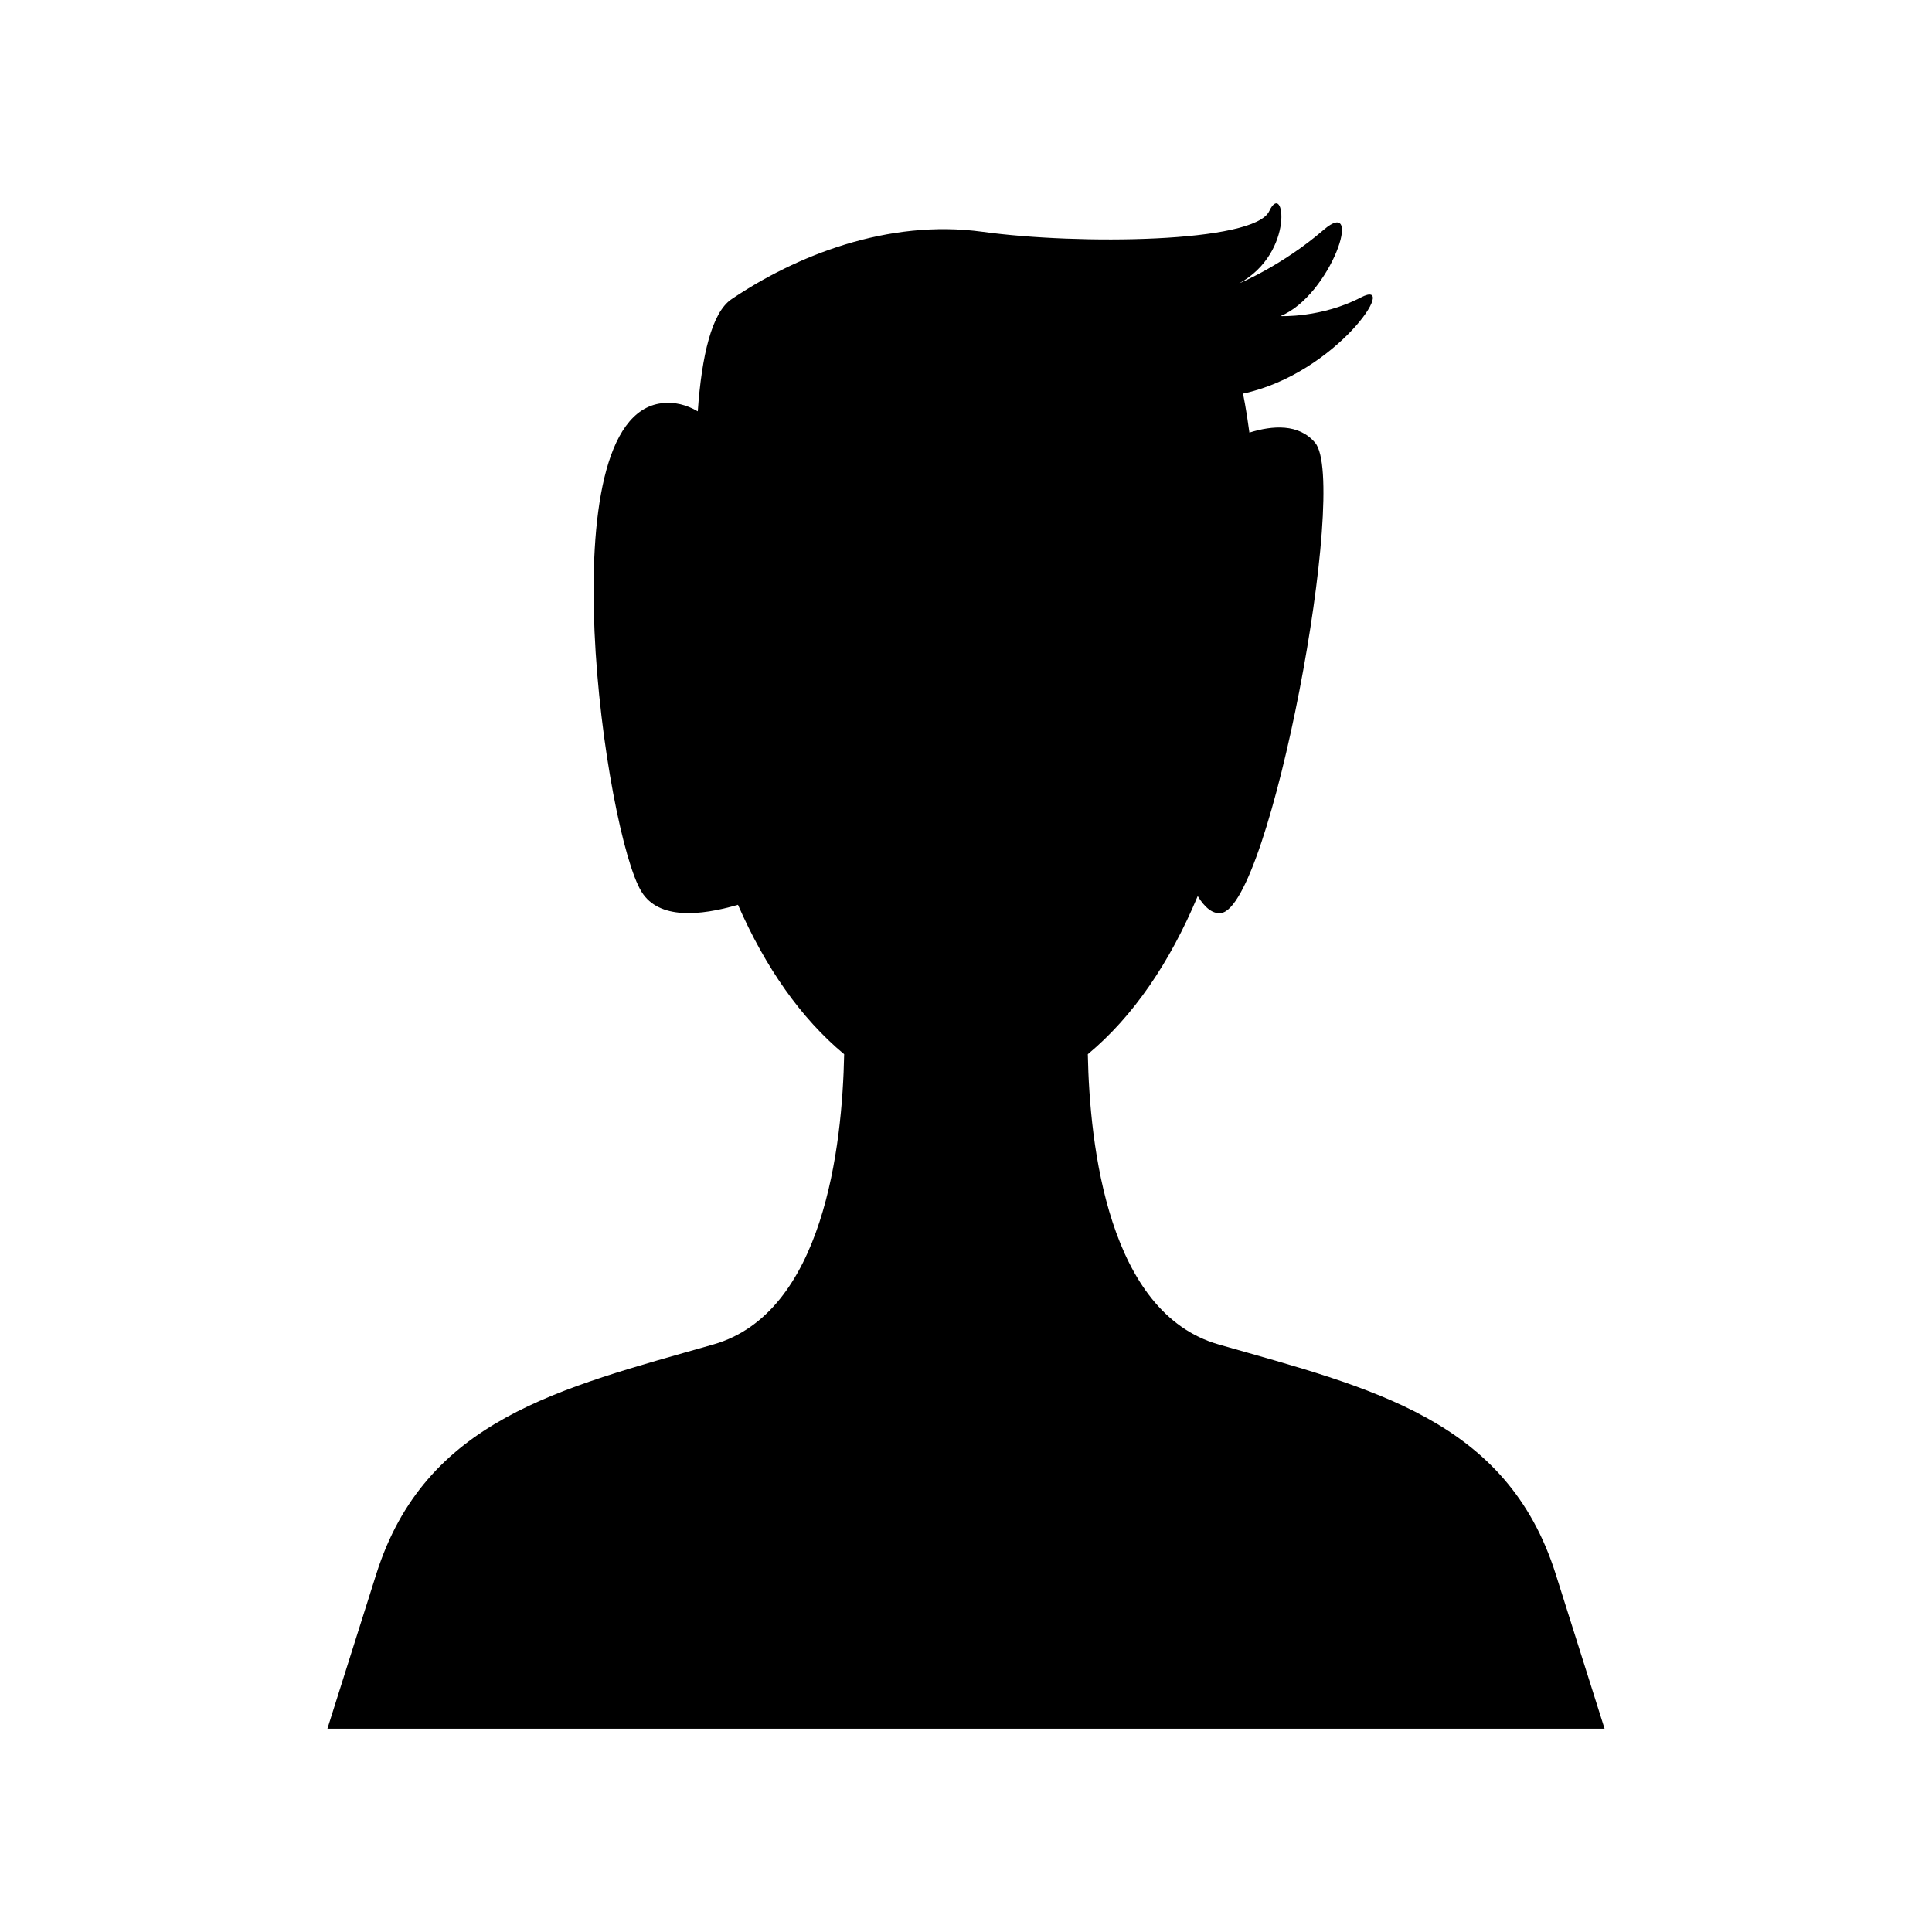 <?xml version="1.0" encoding="UTF-8"?>
<!-- Uploaded to: SVG Repo, www.svgrepo.com, Generator: SVG Repo Mixer Tools -->
<svg fill="#000000" width="800px" height="800px" version="1.1" viewBox="144 144 512 512" xmlns="http://www.w3.org/2000/svg">
 <path d="m466.93 500.29c-29.191-8.34-34.172-52.484-34.645-76.918 12.004-9.973 21.758-24.293 29.121-41.898 1.875 3.043 3.934 4.789 6.188 4.492 13.066-1.738 33.988-113.87 24.926-124.63-4.301-5.106-11.27-4.606-17.418-2.688-0.855-6.508-1.703-10.332-1.703-10.332 24.828-5.281 41.711-30.965 31.281-25.504-10.426 5.461-21.352 4.965-21.352 4.965 13.406-5.461 22.344-32.277 11.422-22.84-10.926 9.434-22.344 14.156-22.344 14.156 14.898-8.188 11.918-27.562 7.945-19.121-3.973 8.441-50.648 8.938-75.914 5.461-25.266-3.477-49.715 6.453-66.598 17.875-5.188 3.508-7.883 14.91-8.922 29.703-2.961-1.73-6.144-2.57-9.586-2.144-30.758 3.781-14.895 114.25-5.262 129.55 4.57 7.258 15.387 6.324 25.5 3.367 7.242 16.551 16.664 30.059 28.141 39.594-0.473 24.434-5.457 68.578-34.648 76.918-40.789 11.652-76.398 19.895-89.348 60.859l-12.949 40.965h338.46l-12.949-40.965c-12.949-40.965-48.559-49.207-89.348-60.859z"/>
</svg>